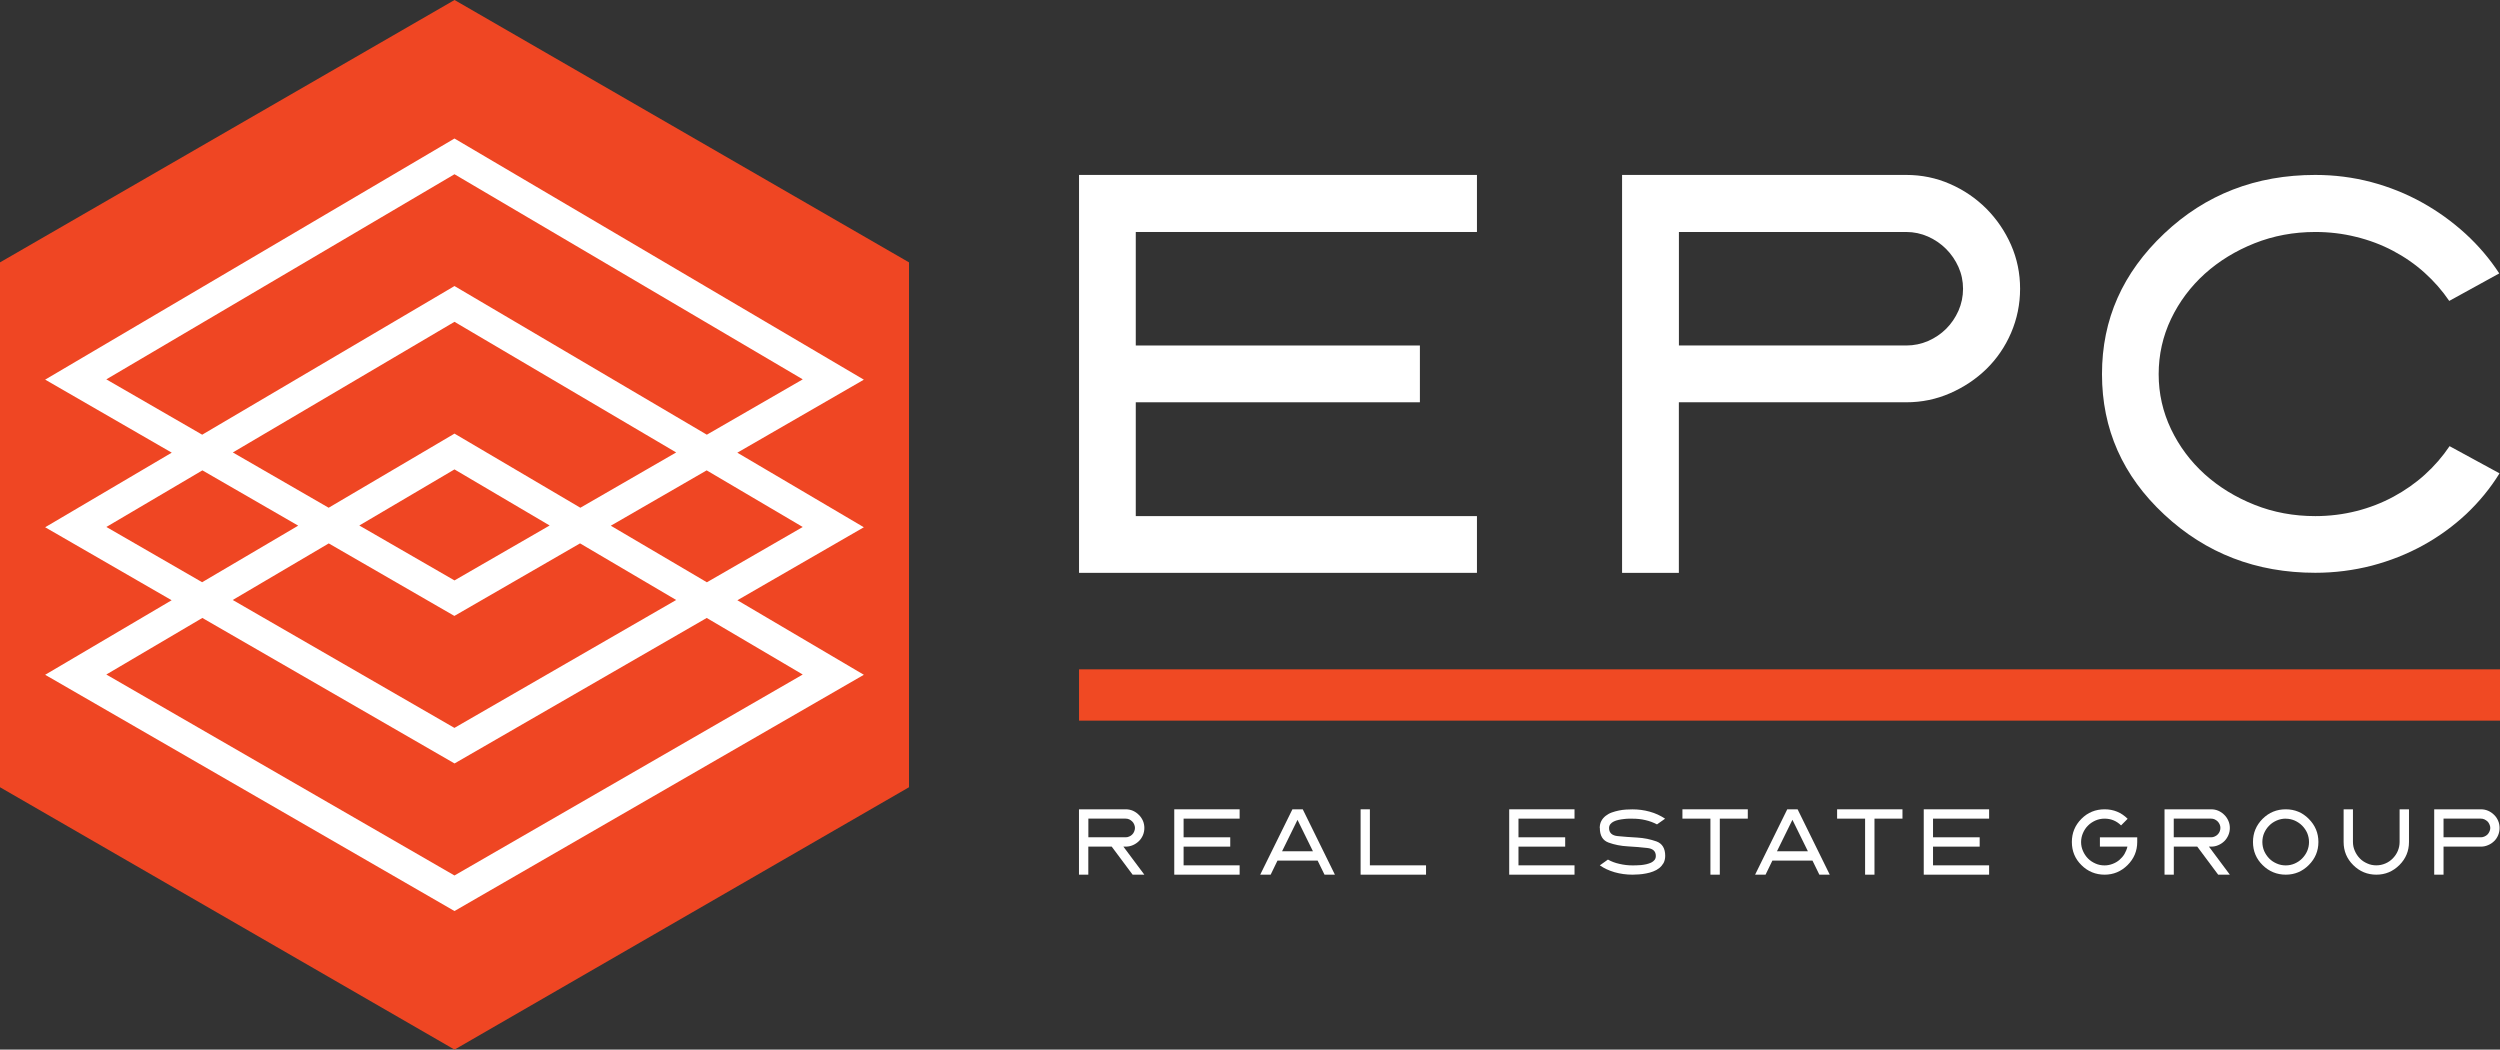 <?xml version="1.0" encoding="UTF-8"?>
<svg id="Layer_1" data-name="Layer 1" xmlns="http://www.w3.org/2000/svg" viewBox="0 0 468.89 196.86">
  <rect x="0" y="0" width="468.89" height="196.86" fill="#333333" stroke="none"/>
  <polygon points="202.38 32.81 277.01 32.81 277.01 43.51 213.02 43.51 213.02 64.8 266.31 64.8 266.31 75.45 213.02 75.45 213.02 96.8 277.01 96.8 277.01 107.44 202.38 107.44 202.38 32.81" fill="#fff"/>
  <g>
    <path d="M304.23,32.81h53.29c2.9,0,5.63.56,8.21,1.69,2.57,1.12,4.85,2.67,6.82,4.63,1.96,1.98,3.51,4.25,4.64,6.82,1.13,2.58,1.69,5.31,1.69,8.21s-.57,5.66-1.69,8.27c-1.13,2.62-2.68,4.87-4.64,6.79-1.96,1.9-4.24,3.42-6.82,4.54-2.58,1.13-5.31,1.69-8.21,1.69h-42.64v31.99h-10.65V32.81ZM357.53,64.8c1.44,0,2.82-.29,4.12-.85,1.3-.58,2.42-1.34,3.37-2.29.96-.96,1.72-2.08,2.3-3.37.57-1.3.86-2.68.86-4.13s-.29-2.81-.86-4.09c-.58-1.28-1.34-2.4-2.32-3.38-.97-.97-2.1-1.74-3.39-2.32-1.27-.56-2.64-.86-4.08-.86h-42.64v21.29h42.64Z" fill="#fff"/>
    <path d="M434.25,32.81c3.62,0,7.11.45,10.49,1.34,3.38.9,6.55,2.17,9.5,3.81,2.96,1.64,5.68,3.6,8.16,5.86,2.48,2.27,4.59,4.76,6.35,7.46l-9.38,5.16c-1.3-1.91-2.83-3.67-4.61-5.27-1.78-1.61-3.75-2.97-5.92-4.12-2.17-1.15-4.49-2.02-6.95-2.62-2.47-.62-5.02-.92-7.64-.92-4.05,0-7.85.71-11.4,2.12-3.54,1.41-6.66,3.32-9.33,5.72-2.66,2.41-4.78,5.23-6.33,8.47-1.54,3.24-2.32,6.7-2.32,10.36s.78,7.06,2.32,10.31c1.55,3.24,3.66,6.06,6.33,8.47,2.67,2.4,5.79,4.31,9.33,5.72,3.55,1.42,7.36,2.12,11.4,2.12,2.66,0,5.23-.32,7.72-.95,2.48-.63,4.79-1.53,6.94-2.69,2.16-1.17,4.14-2.55,5.9-4.15,1.77-1.6,3.31-3.38,4.62-5.33l9.37,5.1c-1.71,2.78-3.8,5.32-6.23,7.62-2.44,2.28-5.15,4.25-8.13,5.89-2.98,1.64-6.17,2.9-9.58,3.8-3.42.88-6.96,1.34-10.61,1.34-11.07,0-20.52-3.63-28.34-10.93-7.79-7.25-11.67-16.02-11.67-26.33s3.89-19.01,11.67-26.37c7.75-7.33,17.19-10.99,28.34-10.99" fill="#fff"/>
    <path d="M202.38,151.79h8.75c.48,0,.93.09,1.35.27.42.19.79.44,1.11.77.33.31.58.69.77,1.11.18.42.27.88.27,1.35s-.09.93-.27,1.36c-.19.43-.44.81-.77,1.12-.32.31-.69.56-1.11.74-.43.19-.87.28-1.35.28h-.43l3.93,5.26h-2.2l-3.92-5.26h-4.39v5.26h-1.75v-12.26ZM204.13,153.54v3.5h7c.24,0,.46-.05.67-.15.22-.09.4-.21.55-.37.16-.16.29-.34.37-.56.09-.21.15-.44.15-.67s-.06-.46-.15-.67c-.09-.22-.21-.4-.38-.56-.15-.15-.34-.28-.54-.38-.21-.1-.44-.14-.67-.14h-7Z" fill="#fff"/>
    <polygon points="220.24 151.79 232.5 151.79 232.5 153.54 221.99 153.54 221.99 157.04 230.74 157.04 230.74 158.79 221.99 158.79 221.99 162.3 232.5 162.3 232.5 164.05 220.24 164.05 220.24 151.79" fill="#fff"/>
    <path d="M239.6,161.41l-1.28,2.64h-1.96l6.04-12.26h1.94l6.03,12.26h-1.95l-1.29-2.64h-7.53ZM243.36,153.76l-2.9,5.9h5.79l-2.9-5.9Z" fill="#fff"/>
    <polygon points="255.19 151.79 256.93 151.79 256.93 162.3 267.46 162.3 267.46 164.05 255.19 164.05 255.19 151.79" fill="#fff"/>
    <polygon points="283.06 151.79 295.31 151.79 295.31 153.54 284.8 153.54 284.8 157.04 293.56 157.04 293.56 158.79 284.8 158.79 284.8 162.3 295.31 162.3 295.31 164.05 283.06 164.05 283.06 151.79" fill="#fff"/>
    <path d="M300.04,155.3c0-.51.1-.95.3-1.32.2-.38.47-.69.81-.96.32-.25.7-.47,1.14-.63.43-.15.87-.28,1.33-.37.46-.09.91-.16,1.35-.18.44-.03.84-.04,1.2-.04,1.1,0,2.19.14,3.23.43,1.06.29,2.02.73,2.9,1.32l-1.52,1.07c-.66-.35-1.38-.62-2.16-.8-.78-.19-1.59-.27-2.44-.27-.18,0-.43,0-.72,0-.3,0-.61.03-.92.07-.33.03-.66.09-.98.16-.33.07-.62.17-.87.29-.27.12-.48.3-.65.5-.16.2-.25.45-.25.74,0,.9.56,1.41,1.64,1.51.56.06,1.14.11,1.74.15s1.23.08,1.88.12c.66.04,1.29.12,1.89.24.61.13,1.18.29,1.73.48,1.1.4,1.65,1.31,1.65,2.72,0,.52-.12.97-.31,1.34-.21.36-.48.68-.81.95-.33.26-.71.47-1.14.63-.42.16-.86.29-1.32.37-.45.09-.89.15-1.35.18-.43.03-.83.05-1.2.05-1.19,0-2.32-.16-3.37-.46-1.06-.31-1.98-.74-2.76-1.29l1.52-1.08c.65.37,1.38.64,2.18.81.8.19,1.61.28,2.44.28.19,0,.41-.01.7-.01.28,0,.59-.02.91-.05.32-.03.65-.09.98-.16.33-.08.62-.18.89-.3.26-.13.47-.29.64-.5.16-.2.24-.46.24-.75,0-.89-.54-1.39-1.63-1.5-.55-.06-1.14-.12-1.73-.17-.6-.05-1.22-.08-1.88-.13-1.32-.07-2.52-.31-3.62-.71-1.09-.39-1.64-1.3-1.64-2.73" fill="#fff"/>
    <polygon points="315.55 151.79 327.81 151.79 327.81 153.54 322.56 153.54 322.56 164.05 320.8 164.05 320.8 153.54 315.55 153.54 315.55 151.79" fill="#fff"/>
    <path d="M332.42,161.41l-1.28,2.64h-1.96l6.03-12.26h1.94l6.03,12.26h-1.95l-1.29-2.64h-7.53ZM336.18,153.76l-2.9,5.9h5.8l-2.9-5.9Z" fill="#fff"/>
    <polygon points="344.56 151.79 356.82 151.79 356.82 153.54 351.57 153.54 351.57 164.05 349.81 164.05 349.81 153.54 344.56 153.54 344.56 151.79" fill="#fff"/>
    <polygon points="360.81 151.79 373.07 151.79 373.07 153.54 362.55 153.54 362.55 157.04 371.3 157.04 371.3 158.79 362.55 158.79 362.55 162.3 373.07 162.3 373.07 164.05 360.81 164.05 360.81 151.79" fill="#fff"/>
    <path d="M394.74,151.79c1.67,0,3.12.59,4.31,1.78l-1.23,1.24c-.86-.84-1.88-1.27-3.09-1.27-.61,0-1.18.12-1.71.35-.53.24-1,.54-1.4.95-.4.39-.71.86-.94,1.39-.23.53-.36,1.1-.36,1.7s.12,1.16.36,1.69c.23.53.54.99.94,1.4.4.4.87.71,1.4.94.53.24,1.1.35,1.71.35.52,0,1.02-.1,1.49-.28.48-.18.9-.42,1.28-.74.37-.32.7-.69.96-1.12.25-.44.44-.89.55-1.38h-5.16v-1.75h7v.88c0,1.69-.61,3.13-1.81,4.33-1.21,1.2-2.64,1.8-4.31,1.8s-3.16-.6-4.35-1.8c-1.19-1.17-1.79-2.62-1.79-4.33s.6-3.14,1.79-4.34c1.19-1.2,2.65-1.79,4.35-1.79" fill="#fff"/>
    <path d="M405.96,151.79h8.76c.47,0,.92.09,1.34.27.42.19.8.44,1.12.77.32.31.58.69.76,1.11.19.42.28.88.28,1.35s-.09.93-.28,1.36c-.19.43-.44.81-.76,1.12-.32.31-.7.56-1.12.74-.42.19-.87.28-1.34.28h-.42l3.92,5.26h-2.19l-3.92-5.26h-4.4v5.26h-1.74v-12.26ZM407.7,153.54v3.5h7.01c.24,0,.46-.05.67-.15.21-.09.4-.21.55-.37.16-.16.29-.34.38-.56.09-.21.14-.44.14-.67s-.04-.46-.14-.67c-.09-.22-.23-.4-.38-.56-.15-.15-.35-.28-.55-.38-.21-.1-.43-.14-.67-.14h-7.01Z" fill="#fff"/>
    <path d="M428.71,151.79c1.68,0,3.12.59,4.31,1.79,1.2,1.21,1.81,2.64,1.81,4.34s-.61,3.13-1.81,4.33c-1.2,1.2-2.64,1.8-4.31,1.8s-3.14-.6-4.35-1.8c-1.19-1.17-1.8-2.62-1.8-4.33s.61-3.14,1.8-4.34c1.21-1.2,2.65-1.79,4.35-1.79M428.71,153.54c-.6,0-1.16.12-1.7.35-.54.24-1.01.54-1.4.95-.4.39-.71.86-.95,1.39-.23.53-.34,1.1-.34,1.7s.12,1.16.34,1.69c.24.53.55.99.95,1.4.39.4.86.71,1.4.94.54.24,1.1.35,1.7.35s1.15-.12,1.68-.35c.52-.23,1-.55,1.39-.95.39-.4.72-.86.95-1.4.22-.52.34-1.08.34-1.68s-.12-1.16-.34-1.69c-.23-.53-.56-.99-.95-1.39-.4-.4-.87-.71-1.39-.95-.53-.22-1.09-.35-1.68-.35" fill="#fff"/>
    <path d="M451.82,157.92c0,1.69-.6,3.13-1.8,4.33-1.22,1.2-2.64,1.8-4.32,1.8s-3.14-.6-4.34-1.8c-1.2-1.19-1.8-2.63-1.8-4.33v-6.13h1.75v6.13c0,.6.12,1.16.36,1.69.23.53.54.99.94,1.4.39.4.86.71,1.4.94.52.24,1.09.35,1.69.35s1.15-.12,1.69-.35c.54-.23,1-.55,1.39-.95.39-.4.71-.86.94-1.4.22-.53.34-1.09.34-1.68v-6.13h1.76v6.13Z" fill="#fff"/>
    <path d="M456.55,151.79h8.75c.48,0,.93.09,1.35.27.43.19.8.44,1.13.77.33.31.58.69.76,1.11.18.42.27.88.27,1.35s-.09.93-.27,1.36c-.18.43-.43.81-.76,1.12-.32.31-.69.56-1.13.74-.42.19-.87.28-1.35.28h-7v5.26h-1.75v-12.26ZM465.3,157.04c.24,0,.47-.05.68-.15.21-.09.4-.21.56-.37.15-.16.28-.34.37-.56.1-.21.16-.44.16-.67s-.06-.46-.16-.67c-.08-.22-.22-.4-.37-.56-.17-.15-.36-.28-.57-.38-.21-.1-.43-.14-.67-.14h-7v3.5h7Z" fill="#fff"/>
    <rect x="202.38" y="125.54" width="266.52" height="9.62" fill="#f04923"/>
    <polygon points="170.49 147.65 85.25 196.86 0 147.65 0 49.21 85.25 0 170.49 49.21 170.49 147.65" fill="#ef4623"/>
    <path d="M138.28,84.91l23.74-13.7L85.24,25.98,8.47,71.2l23.74,13.7-23.74,13.99,23.72,13.69-23.72,13.98,76.77,44.31,76.78-44.31-23.72-13.98,23.72-13.69-23.74-13.99ZM19.94,71.15l65.3-38.47,65.32,38.47-17.99,10.38-47.33-27.88-47.32,27.88-17.98-10.38ZM85.24,108.86l-17.85-10.3,17.85-10.52,17.85,10.52-17.85,10.3ZM108.8,101.92l18.02,10.61-41.59,23.99-41.58-23.99,18.01-10.61,23.56,13.6,23.56-13.6ZM85.24,81.33l-23.6,13.9-17.97-10.37,41.57-24.5,41.58,24.5-17.97,10.37-23.6-13.9ZM19.94,98.84l18.02-10.62,17.97,10.37-18.02,10.61-17.97-10.37ZM150.56,126.51l-65.32,37.69L19.94,126.51l18.01-10.61,47.3,27.29,47.3-27.29,18.01,10.61ZM114.56,98.6l17.98-10.38,18.02,10.62-17.98,10.37-18.02-10.61Z" fill="#fff"/>
  </g>
</svg>